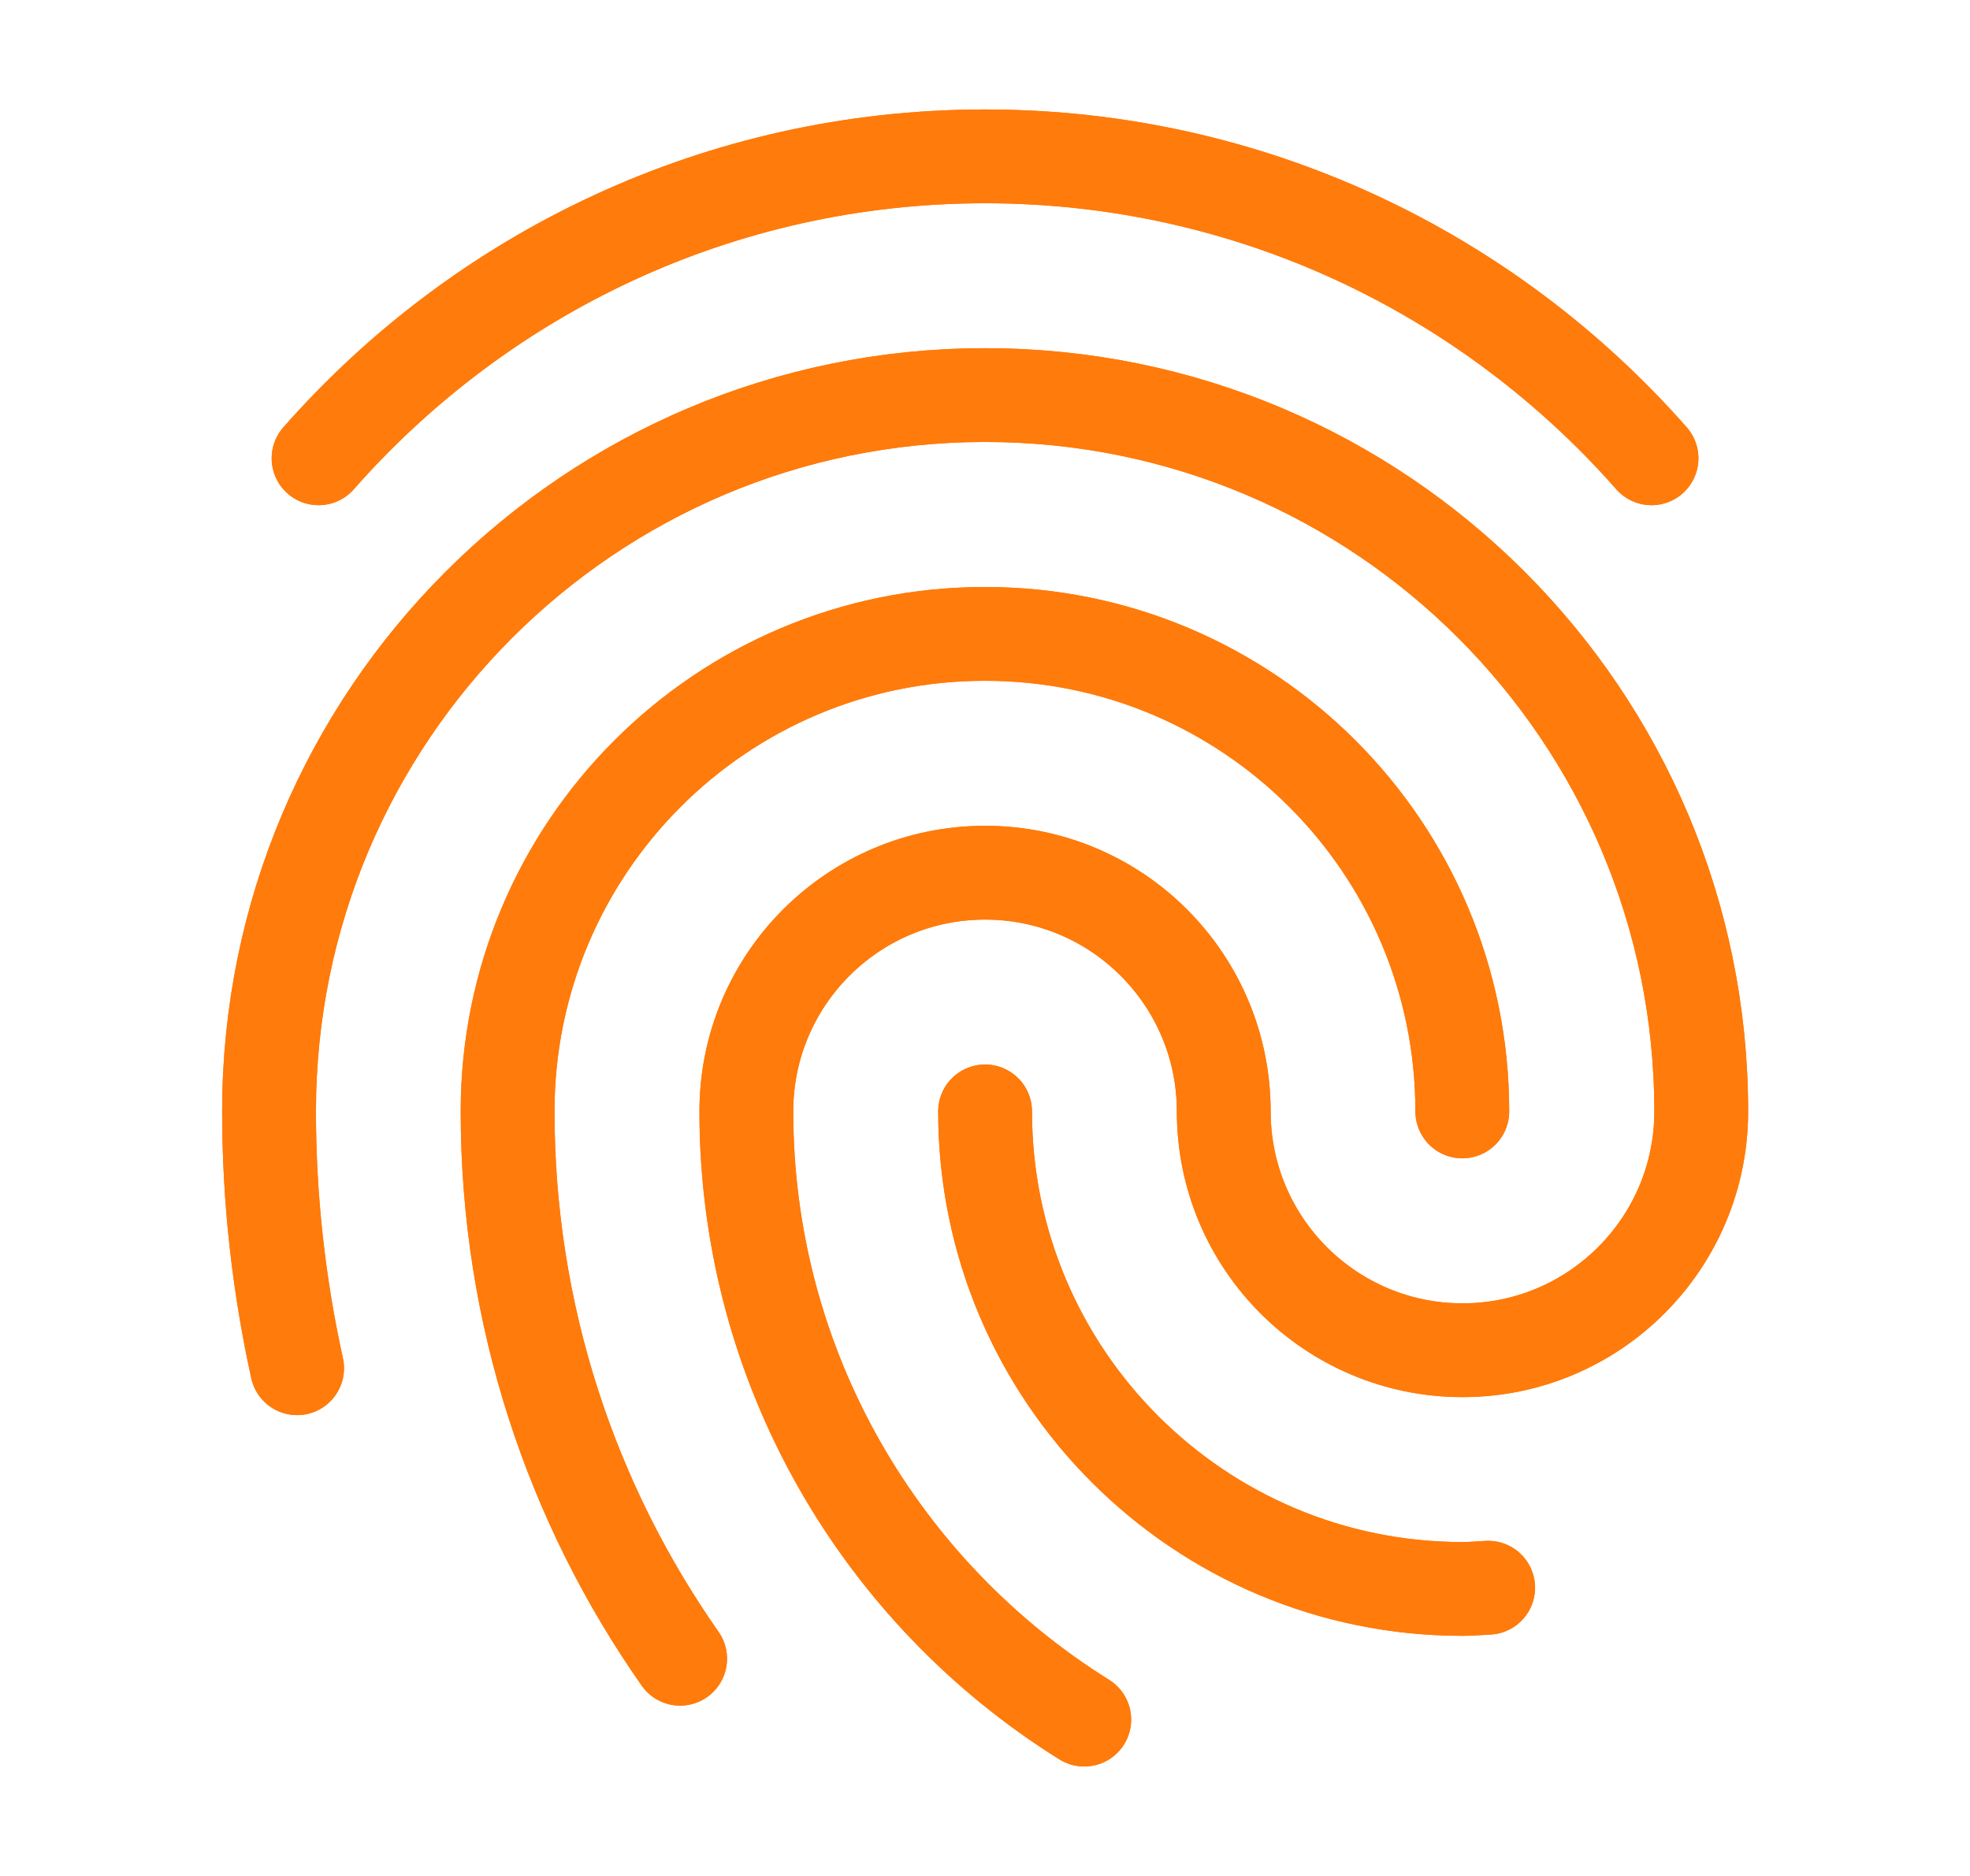 <svg width="21" height="20" viewBox="0 0 21 20" fill="none" xmlns="http://www.w3.org/2000/svg">
<path d="M7.25 17.684C6.092 16.031 5.411 14.02 5.411 11.849C5.411 9.037 7.689 6.758 10.499 6.758C13.309 6.758 15.588 9.037 15.588 11.849" stroke="#FF7B0B" stroke-linecap="round" stroke-linejoin="round"/>
<path d="M7.25 17.684C6.092 16.031 5.411 14.02 5.411 11.849C5.411 9.037 7.689 6.758 10.499 6.758C13.309 6.758 15.588 9.037 15.588 11.849" stroke="#FF7B0B" stroke-linecap="round" stroke-linejoin="round"/>
<path d="M15.863 16.927C15.771 16.932 15.681 16.94 15.589 16.94C12.779 16.94 10.501 14.661 10.501 11.849" stroke="#FF7B0B" stroke-linecap="round" stroke-linejoin="round"/>
<path d="M15.864 16.927C15.772 16.932 15.682 16.94 15.589 16.94C12.779 16.94 10.501 14.661 10.501 11.849" stroke="#FF7B0B" stroke-linecap="round" stroke-linejoin="round"/>
<path d="M11.558 18.333C9.396 16.985 7.956 14.585 7.956 11.849C7.956 10.443 9.095 9.304 10.501 9.304C11.906 9.304 13.045 10.443 13.045 11.849C13.045 13.255 14.185 14.395 15.59 14.395C16.995 14.395 18.135 13.255 18.135 11.849C18.135 7.631 14.717 4.212 10.501 4.212C6.286 4.212 2.868 7.631 2.868 11.849C2.868 12.789 2.973 13.705 3.167 14.587" stroke="#FF7B0B" stroke-linecap="round" stroke-linejoin="round"/>
<path d="M11.558 18.333C9.396 16.985 7.956 14.585 7.956 11.849C7.956 10.443 9.095 9.304 10.501 9.304C11.906 9.304 13.045 10.443 13.045 11.849C13.045 13.255 14.185 14.395 15.59 14.395C16.995 14.395 18.135 13.255 18.135 11.849C18.135 7.631 14.717 4.212 10.501 4.212C6.286 4.212 2.868 7.631 2.868 11.849C2.868 12.789 2.973 13.705 3.167 14.587" stroke="#FF7B0B" stroke-linecap="round" stroke-linejoin="round"/>
<path d="M17.605 4.886C15.87 2.915 13.332 1.667 10.5 1.667C7.668 1.667 5.131 2.915 3.396 4.886" stroke="#FF7B0B" stroke-linecap="round" stroke-linejoin="round"/>
<path d="M17.605 4.886C15.87 2.915 13.332 1.667 10.5 1.667C7.668 1.667 5.131 2.915 3.396 4.886" stroke="#FF7B0B" stroke-linecap="round" stroke-linejoin="round"/>
</svg>

